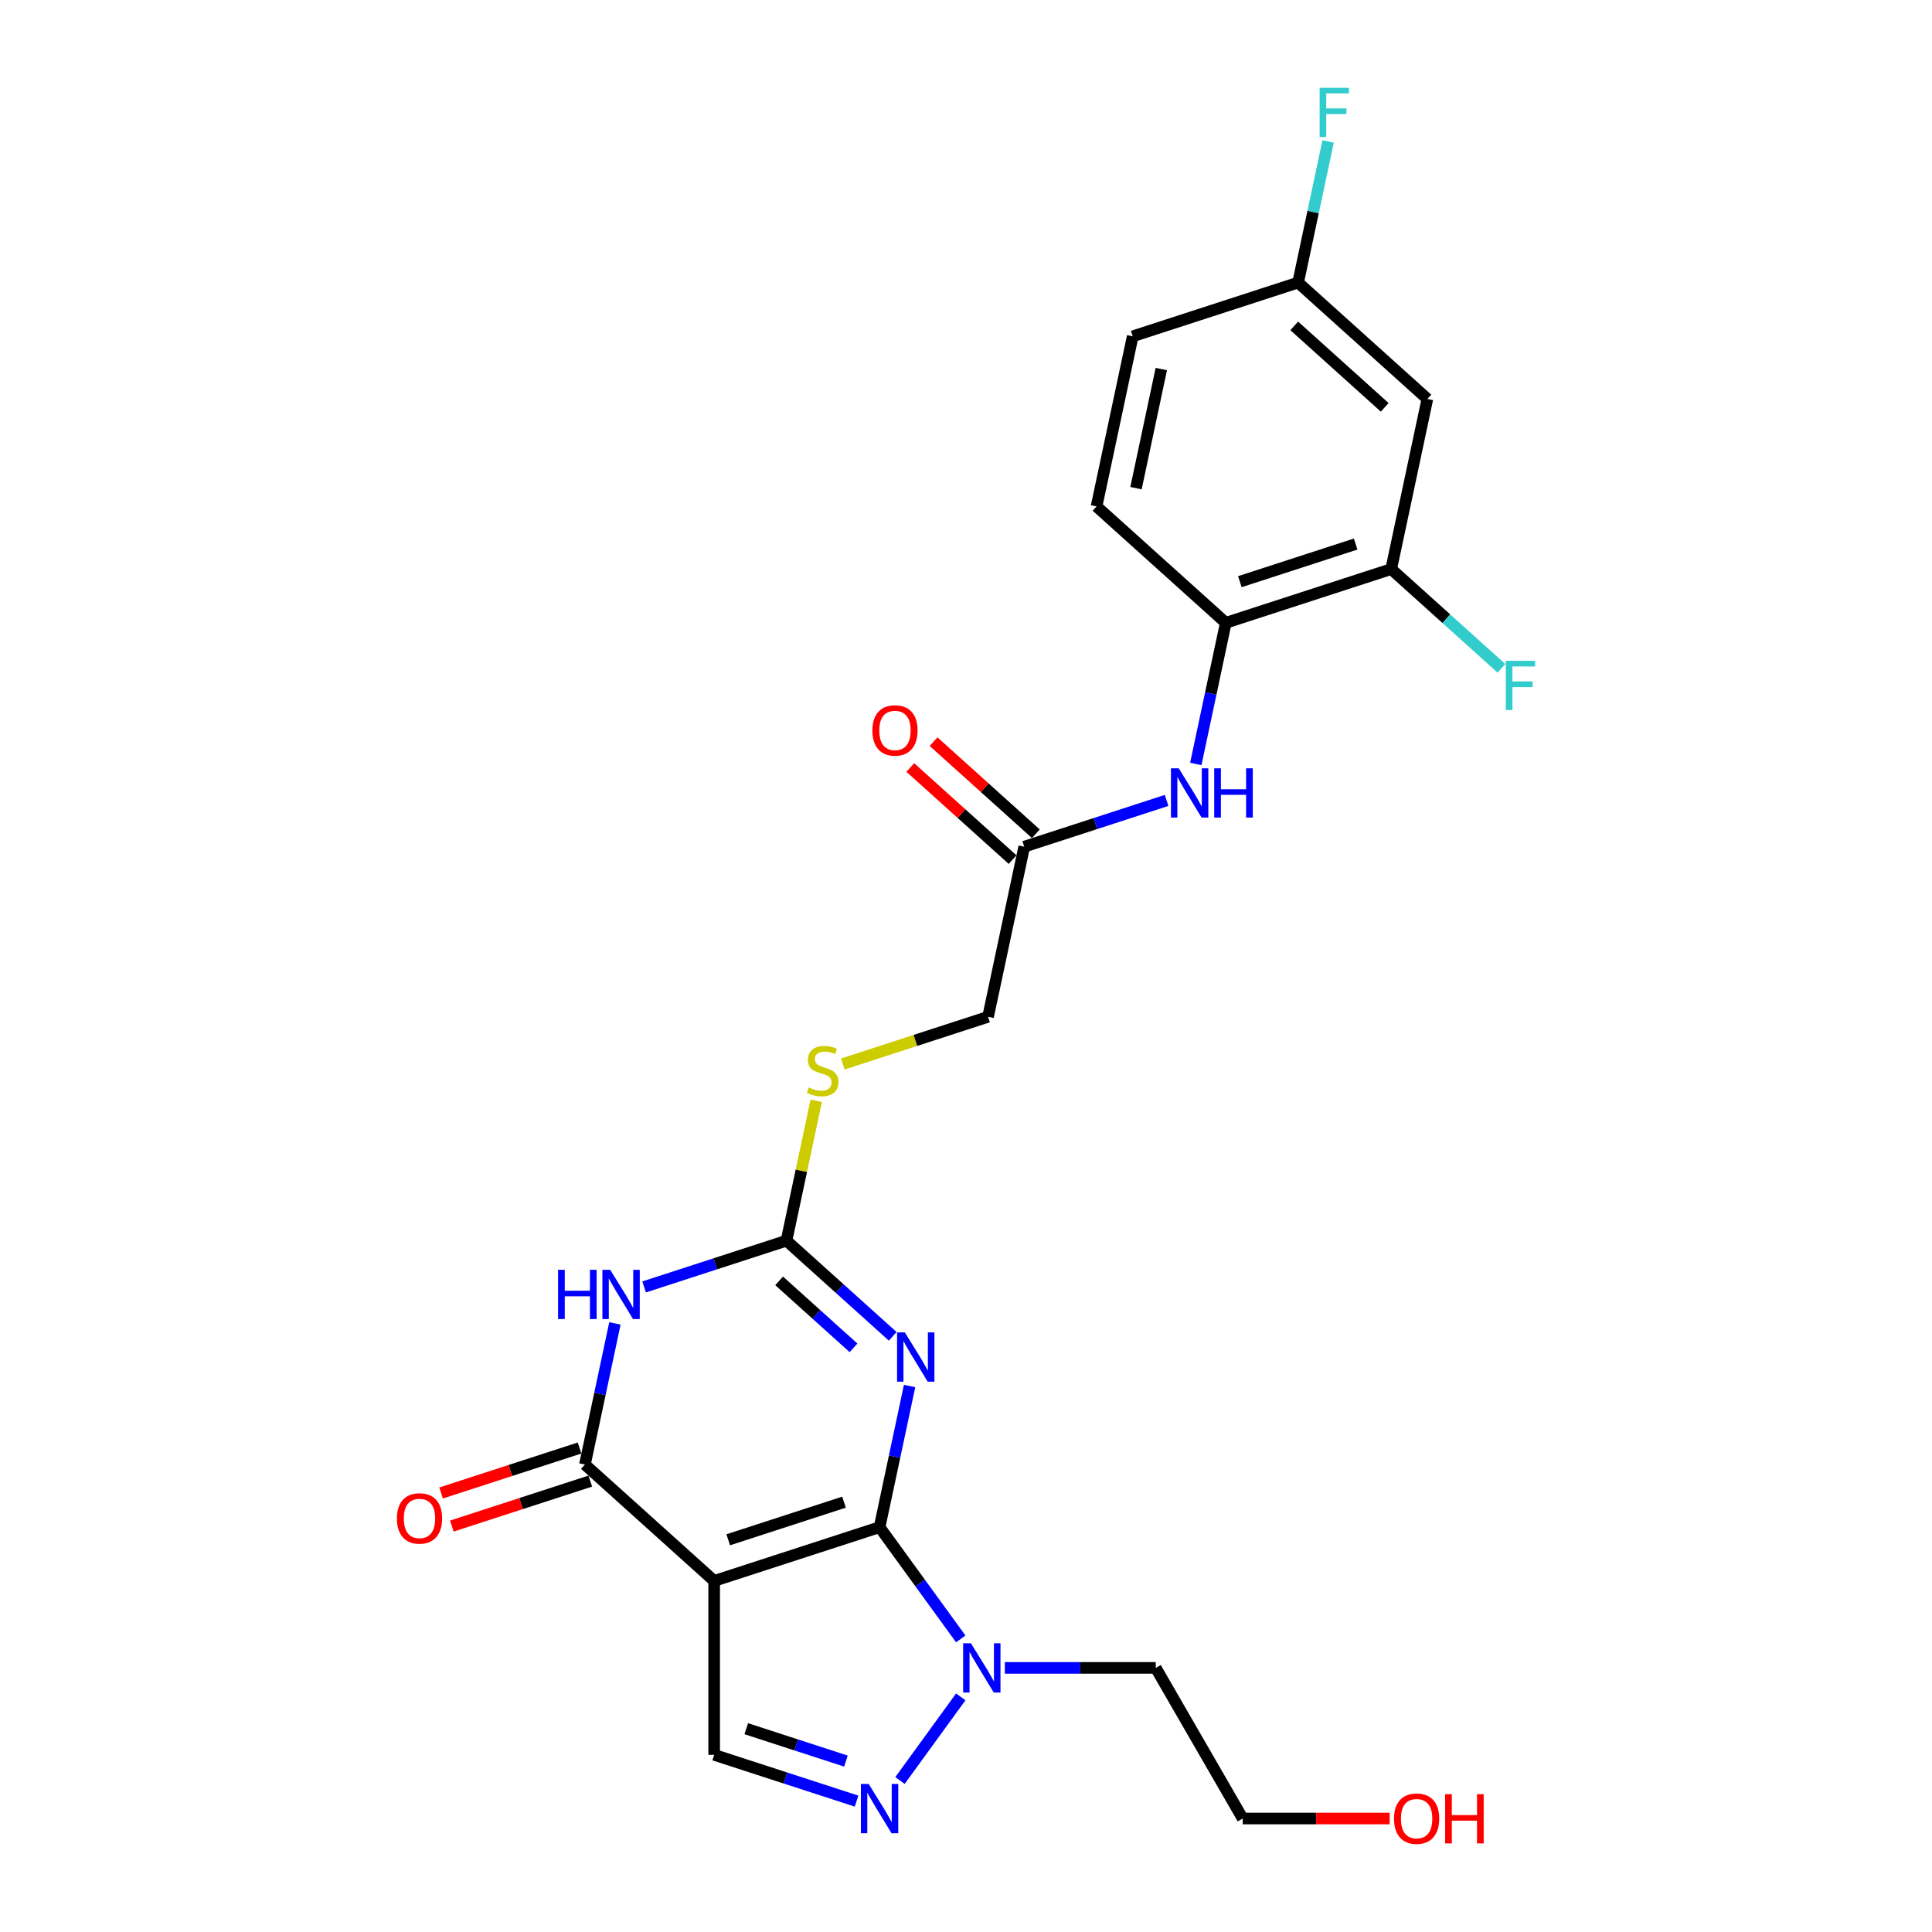 <?xml version='1.0' encoding='iso-8859-1'?>
<svg version='1.1' baseProfile='full'
              xmlns='http://www.w3.org/2000/svg'
                      xmlns:rdkit='http://www.rdkit.org/xml'
                      xmlns:xlink='http://www.w3.org/1999/xlink'
                  xml:space='preserve'
width='1000px' height='1000px' viewBox='0 0 1000 1000'>
<!-- END OF HEADER -->
<rect style='opacity:1.0;fill:#FFFFFF;stroke:none' width='1000' height='1000' x='0' y='0'> </rect>
<path class='bond-0' d='M 455.269,790.466 L 369.653,818.285' style='fill:none;fill-rule:evenodd;stroke:#000000;stroke-width:6px;stroke-linecap:butt;stroke-linejoin:miter;stroke-opacity:1' />
<path class='bond-0' d='M 436.863,777.515 L 376.931,796.988' style='fill:none;fill-rule:evenodd;stroke:#000000;stroke-width:6px;stroke-linecap:butt;stroke-linejoin:miter;stroke-opacity:1' />
<path class='bond-1' d='M 455.269,790.466 L 463.034,753.937' style='fill:none;fill-rule:evenodd;stroke:#000000;stroke-width:6px;stroke-linecap:butt;stroke-linejoin:miter;stroke-opacity:1' />
<path class='bond-1' d='M 463.034,753.937 L 470.798,717.408' style='fill:none;fill-rule:evenodd;stroke:#0000FF;stroke-width:6px;stroke-linecap:butt;stroke-linejoin:miter;stroke-opacity:1' />
<path class='bond-5' d='M 455.269,790.466 L 476.278,819.382' style='fill:none;fill-rule:evenodd;stroke:#000000;stroke-width:6px;stroke-linecap:butt;stroke-linejoin:miter;stroke-opacity:1' />
<path class='bond-5' d='M 476.278,819.382 L 497.287,848.298' style='fill:none;fill-rule:evenodd;stroke:#0000FF;stroke-width:6px;stroke-linecap:butt;stroke-linejoin:miter;stroke-opacity:1' />
<path class='bond-3' d='M 369.653,818.285 L 302.753,758.047' style='fill:none;fill-rule:evenodd;stroke:#000000;stroke-width:6px;stroke-linecap:butt;stroke-linejoin:miter;stroke-opacity:1' />
<path class='bond-7' d='M 369.653,818.285 L 369.653,908.307' style='fill:none;fill-rule:evenodd;stroke:#000000;stroke-width:6px;stroke-linecap:butt;stroke-linejoin:miter;stroke-opacity:1' />
<path class='bond-4' d='M 462.067,691.678 L 434.577,666.926' style='fill:none;fill-rule:evenodd;stroke:#0000FF;stroke-width:6px;stroke-linecap:butt;stroke-linejoin:miter;stroke-opacity:1' />
<path class='bond-4' d='M 434.577,666.926 L 407.086,642.173' style='fill:none;fill-rule:evenodd;stroke:#000000;stroke-width:6px;stroke-linecap:butt;stroke-linejoin:miter;stroke-opacity:1' />
<path class='bond-4' d='M 441.773,697.633 L 422.529,680.306' style='fill:none;fill-rule:evenodd;stroke:#0000FF;stroke-width:6px;stroke-linecap:butt;stroke-linejoin:miter;stroke-opacity:1' />
<path class='bond-4' d='M 422.529,680.306 L 403.286,662.979' style='fill:none;fill-rule:evenodd;stroke:#000000;stroke-width:6px;stroke-linecap:butt;stroke-linejoin:miter;stroke-opacity:1' />
<path class='bond-2' d='M 333.388,666.119 L 370.237,654.146' style='fill:none;fill-rule:evenodd;stroke:#0000FF;stroke-width:6px;stroke-linecap:butt;stroke-linejoin:miter;stroke-opacity:1' />
<path class='bond-2' d='M 370.237,654.146 L 407.086,642.173' style='fill:none;fill-rule:evenodd;stroke:#000000;stroke-width:6px;stroke-linecap:butt;stroke-linejoin:miter;stroke-opacity:1' />
<path class='bond-26' d='M 318.281,684.99 L 310.517,721.518' style='fill:none;fill-rule:evenodd;stroke:#0000FF;stroke-width:6px;stroke-linecap:butt;stroke-linejoin:miter;stroke-opacity:1' />
<path class='bond-26' d='M 310.517,721.518 L 302.753,758.047' style='fill:none;fill-rule:evenodd;stroke:#000000;stroke-width:6px;stroke-linecap:butt;stroke-linejoin:miter;stroke-opacity:1' />
<path class='bond-14' d='M 299.971,749.486 L 264.139,761.128' style='fill:none;fill-rule:evenodd;stroke:#000000;stroke-width:6px;stroke-linecap:butt;stroke-linejoin:miter;stroke-opacity:1' />
<path class='bond-14' d='M 264.139,761.128 L 228.307,772.771' style='fill:none;fill-rule:evenodd;stroke:#FF0000;stroke-width:6px;stroke-linecap:butt;stroke-linejoin:miter;stroke-opacity:1' />
<path class='bond-14' d='M 305.534,766.609 L 269.703,778.252' style='fill:none;fill-rule:evenodd;stroke:#000000;stroke-width:6px;stroke-linecap:butt;stroke-linejoin:miter;stroke-opacity:1' />
<path class='bond-14' d='M 269.703,778.252 L 233.871,789.894' style='fill:none;fill-rule:evenodd;stroke:#FF0000;stroke-width:6px;stroke-linecap:butt;stroke-linejoin:miter;stroke-opacity:1' />
<path class='bond-12' d='M 407.086,642.173 L 414.782,605.968' style='fill:none;fill-rule:evenodd;stroke:#000000;stroke-width:6px;stroke-linecap:butt;stroke-linejoin:miter;stroke-opacity:1' />
<path class='bond-12' d='M 414.782,605.968 L 422.477,569.763' style='fill:none;fill-rule:evenodd;stroke:#CCCC00;stroke-width:6px;stroke-linecap:butt;stroke-linejoin:miter;stroke-opacity:1' />
<path class='bond-6' d='M 497.287,878.294 L 465.829,921.592' style='fill:none;fill-rule:evenodd;stroke:#0000FF;stroke-width:6px;stroke-linecap:butt;stroke-linejoin:miter;stroke-opacity:1' />
<path class='bond-17' d='M 520.103,863.296 L 559.155,863.296' style='fill:none;fill-rule:evenodd;stroke:#0000FF;stroke-width:6px;stroke-linecap:butt;stroke-linejoin:miter;stroke-opacity:1' />
<path class='bond-17' d='M 559.155,863.296 L 598.207,863.296' style='fill:none;fill-rule:evenodd;stroke:#000000;stroke-width:6px;stroke-linecap:butt;stroke-linejoin:miter;stroke-opacity:1' />
<path class='bond-25' d='M 443.35,932.253 L 406.502,920.28' style='fill:none;fill-rule:evenodd;stroke:#0000FF;stroke-width:6px;stroke-linecap:butt;stroke-linejoin:miter;stroke-opacity:1' />
<path class='bond-25' d='M 406.502,920.28 L 369.653,908.307' style='fill:none;fill-rule:evenodd;stroke:#000000;stroke-width:6px;stroke-linecap:butt;stroke-linejoin:miter;stroke-opacity:1' />
<path class='bond-25' d='M 437.86,911.538 L 412.065,903.157' style='fill:none;fill-rule:evenodd;stroke:#0000FF;stroke-width:6px;stroke-linecap:butt;stroke-linejoin:miter;stroke-opacity:1' />
<path class='bond-25' d='M 412.065,903.157 L 386.271,894.776' style='fill:none;fill-rule:evenodd;stroke:#000000;stroke-width:6px;stroke-linecap:butt;stroke-linejoin:miter;stroke-opacity:1' />
<path class='bond-8' d='M 603.835,414.297 L 566.986,426.27' style='fill:none;fill-rule:evenodd;stroke:#0000FF;stroke-width:6px;stroke-linecap:butt;stroke-linejoin:miter;stroke-opacity:1' />
<path class='bond-8' d='M 566.986,426.27 L 530.137,438.243' style='fill:none;fill-rule:evenodd;stroke:#000000;stroke-width:6px;stroke-linecap:butt;stroke-linejoin:miter;stroke-opacity:1' />
<path class='bond-9' d='M 618.941,395.427 L 626.706,358.898' style='fill:none;fill-rule:evenodd;stroke:#0000FF;stroke-width:6px;stroke-linecap:butt;stroke-linejoin:miter;stroke-opacity:1' />
<path class='bond-9' d='M 626.706,358.898 L 634.47,322.369' style='fill:none;fill-rule:evenodd;stroke:#000000;stroke-width:6px;stroke-linecap:butt;stroke-linejoin:miter;stroke-opacity:1' />
<path class='bond-10' d='M 634.47,322.369 L 720.087,294.55' style='fill:none;fill-rule:evenodd;stroke:#000000;stroke-width:6px;stroke-linecap:butt;stroke-linejoin:miter;stroke-opacity:1' />
<path class='bond-10' d='M 641.749,301.073 L 701.681,281.6' style='fill:none;fill-rule:evenodd;stroke:#000000;stroke-width:6px;stroke-linecap:butt;stroke-linejoin:miter;stroke-opacity:1' />
<path class='bond-16' d='M 634.47,322.369 L 567.57,262.132' style='fill:none;fill-rule:evenodd;stroke:#000000;stroke-width:6px;stroke-linecap:butt;stroke-linejoin:miter;stroke-opacity:1' />
<path class='bond-13' d='M 720.087,294.55 L 738.804,206.495' style='fill:none;fill-rule:evenodd;stroke:#000000;stroke-width:6px;stroke-linecap:butt;stroke-linejoin:miter;stroke-opacity:1' />
<path class='bond-20' d='M 720.087,294.55 L 748.622,320.243' style='fill:none;fill-rule:evenodd;stroke:#000000;stroke-width:6px;stroke-linecap:butt;stroke-linejoin:miter;stroke-opacity:1' />
<path class='bond-20' d='M 748.622,320.243 L 777.157,345.936' style='fill:none;fill-rule:evenodd;stroke:#33CCCC;stroke-width:6px;stroke-linecap:butt;stroke-linejoin:miter;stroke-opacity:1' />
<path class='bond-11' d='M 530.137,438.243 L 511.42,526.299' style='fill:none;fill-rule:evenodd;stroke:#000000;stroke-width:6px;stroke-linecap:butt;stroke-linejoin:miter;stroke-opacity:1' />
<path class='bond-15' d='M 536.16,431.553 L 509.687,407.717' style='fill:none;fill-rule:evenodd;stroke:#000000;stroke-width:6px;stroke-linecap:butt;stroke-linejoin:miter;stroke-opacity:1' />
<path class='bond-15' d='M 509.687,407.717 L 483.214,383.88' style='fill:none;fill-rule:evenodd;stroke:#FF0000;stroke-width:6px;stroke-linecap:butt;stroke-linejoin:miter;stroke-opacity:1' />
<path class='bond-15' d='M 524.113,444.933 L 497.64,421.097' style='fill:none;fill-rule:evenodd;stroke:#000000;stroke-width:6px;stroke-linecap:butt;stroke-linejoin:miter;stroke-opacity:1' />
<path class='bond-15' d='M 497.64,421.097 L 471.167,397.26' style='fill:none;fill-rule:evenodd;stroke:#FF0000;stroke-width:6px;stroke-linecap:butt;stroke-linejoin:miter;stroke-opacity:1' />
<path class='bond-19' d='M 436.228,550.73 L 473.824,538.515' style='fill:none;fill-rule:evenodd;stroke:#CCCC00;stroke-width:6px;stroke-linecap:butt;stroke-linejoin:miter;stroke-opacity:1' />
<path class='bond-19' d='M 473.824,538.515 L 511.42,526.299' style='fill:none;fill-rule:evenodd;stroke:#000000;stroke-width:6px;stroke-linecap:butt;stroke-linejoin:miter;stroke-opacity:1' />
<path class='bond-27' d='M 738.804,206.495 L 671.904,146.257' style='fill:none;fill-rule:evenodd;stroke:#000000;stroke-width:6px;stroke-linecap:butt;stroke-linejoin:miter;stroke-opacity:1' />
<path class='bond-27' d='M 716.722,210.839 L 669.892,168.673' style='fill:none;fill-rule:evenodd;stroke:#000000;stroke-width:6px;stroke-linecap:butt;stroke-linejoin:miter;stroke-opacity:1' />
<path class='bond-21' d='M 567.57,262.132 L 586.287,174.076' style='fill:none;fill-rule:evenodd;stroke:#000000;stroke-width:6px;stroke-linecap:butt;stroke-linejoin:miter;stroke-opacity:1' />
<path class='bond-21' d='M 587.989,252.667 L 601.091,191.028' style='fill:none;fill-rule:evenodd;stroke:#000000;stroke-width:6px;stroke-linecap:butt;stroke-linejoin:miter;stroke-opacity:1' />
<path class='bond-24' d='M 598.207,863.296 L 643.218,941.258' style='fill:none;fill-rule:evenodd;stroke:#000000;stroke-width:6px;stroke-linecap:butt;stroke-linejoin:miter;stroke-opacity:1' />
<path class='bond-18' d='M 671.904,146.257 L 586.287,174.076' style='fill:none;fill-rule:evenodd;stroke:#000000;stroke-width:6px;stroke-linecap:butt;stroke-linejoin:miter;stroke-opacity:1' />
<path class='bond-22' d='M 671.904,146.257 L 679.669,109.729' style='fill:none;fill-rule:evenodd;stroke:#000000;stroke-width:6px;stroke-linecap:butt;stroke-linejoin:miter;stroke-opacity:1' />
<path class='bond-22' d='M 679.669,109.729 L 687.433,73.2' style='fill:none;fill-rule:evenodd;stroke:#33CCCC;stroke-width:6px;stroke-linecap:butt;stroke-linejoin:miter;stroke-opacity:1' />
<path class='bond-23' d='M 719.287,941.258 L 681.253,941.258' style='fill:none;fill-rule:evenodd;stroke:#FF0000;stroke-width:6px;stroke-linecap:butt;stroke-linejoin:miter;stroke-opacity:1' />
<path class='bond-23' d='M 681.253,941.258 L 643.218,941.258' style='fill:none;fill-rule:evenodd;stroke:#000000;stroke-width:6px;stroke-linecap:butt;stroke-linejoin:miter;stroke-opacity:1' />
<path  class='atom-2' d='M 468.351 689.663
L 476.705 703.166
Q 477.533 704.499, 478.866 706.911
Q 480.198 709.324, 480.27 709.468
L 480.27 689.663
L 483.655 689.663
L 483.655 715.157
L 480.162 715.157
L 471.196 700.394
Q 470.151 698.665, 469.035 696.685
Q 467.955 694.704, 467.631 694.092
L 467.631 715.157
L 464.318 715.157
L 464.318 689.663
L 468.351 689.663
' fill='#0000FF'/>
<path  class='atom-3' d='M 288.863 657.244
L 292.32 657.244
L 292.32 668.083
L 305.355 668.083
L 305.355 657.244
L 308.812 657.244
L 308.812 682.739
L 305.355 682.739
L 305.355 670.964
L 292.32 670.964
L 292.32 682.739
L 288.863 682.739
L 288.863 657.244
' fill='#0000FF'/>
<path  class='atom-3' d='M 315.834 657.244
L 324.188 670.748
Q 325.016 672.08, 326.349 674.493
Q 327.681 676.905, 327.753 677.05
L 327.753 657.244
L 331.138 657.244
L 331.138 682.739
L 327.645 682.739
L 318.679 667.975
Q 317.634 666.247, 316.518 664.266
Q 315.438 662.286, 315.114 661.674
L 315.114 682.739
L 311.801 682.739
L 311.801 657.244
L 315.834 657.244
' fill='#0000FF'/>
<path  class='atom-6' d='M 502.548 850.549
L 510.902 864.052
Q 511.731 865.384, 513.063 867.797
Q 514.395 870.21, 514.467 870.354
L 514.467 850.549
L 517.852 850.549
L 517.852 876.043
L 514.359 876.043
L 505.393 861.279
Q 504.349 859.551, 503.232 857.57
Q 502.152 855.59, 501.828 854.978
L 501.828 876.043
L 498.515 876.043
L 498.515 850.549
L 502.548 850.549
' fill='#0000FF'/>
<path  class='atom-7' d='M 449.634 923.379
L 457.988 936.882
Q 458.816 938.215, 460.149 940.627
Q 461.481 943.04, 461.553 943.184
L 461.553 923.379
L 464.938 923.379
L 464.938 948.873
L 461.445 948.873
L 452.479 934.109
Q 451.435 932.381, 450.318 930.401
Q 449.238 928.42, 448.914 927.808
L 448.914 948.873
L 445.601 948.873
L 445.601 923.379
L 449.634 923.379
' fill='#0000FF'/>
<path  class='atom-9' d='M 610.118 397.677
L 618.472 411.181
Q 619.301 412.513, 620.633 414.926
Q 621.965 417.338, 622.037 417.482
L 622.037 397.677
L 625.422 397.677
L 625.422 423.172
L 621.929 423.172
L 612.963 408.408
Q 611.919 406.68, 610.802 404.699
Q 609.722 402.719, 609.398 402.106
L 609.398 423.172
L 606.085 423.172
L 606.085 397.677
L 610.118 397.677
' fill='#0000FF'/>
<path  class='atom-9' d='M 628.483 397.677
L 631.94 397.677
L 631.94 408.516
L 644.975 408.516
L 644.975 397.677
L 648.432 397.677
L 648.432 423.172
L 644.975 423.172
L 644.975 411.397
L 631.94 411.397
L 631.94 423.172
L 628.483 423.172
L 628.483 397.677
' fill='#0000FF'/>
<path  class='atom-13' d='M 418.601 562.868
Q 418.889 562.976, 420.078 563.48
Q 421.266 563.984, 422.562 564.308
Q 423.895 564.596, 425.191 564.596
Q 427.604 564.596, 429.008 563.444
Q 430.412 562.256, 430.412 560.203
Q 430.412 558.799, 429.692 557.934
Q 429.008 557.07, 427.928 556.602
Q 426.847 556.134, 425.047 555.594
Q 422.778 554.91, 421.41 554.261
Q 420.078 553.613, 419.105 552.245
Q 418.169 550.877, 418.169 548.572
Q 418.169 545.367, 420.33 543.387
Q 422.526 541.406, 426.847 541.406
Q 429.8 541.406, 433.149 542.811
L 432.321 545.583
Q 429.26 544.323, 426.955 544.323
Q 424.471 544.323, 423.102 545.367
Q 421.734 546.375, 421.77 548.14
Q 421.77 549.508, 422.454 550.336
Q 423.174 551.165, 424.183 551.633
Q 425.227 552.101, 426.955 552.641
Q 429.26 553.361, 430.628 554.081
Q 431.997 554.802, 432.969 556.278
Q 433.977 557.718, 433.977 560.203
Q 433.977 563.732, 431.601 565.64
Q 429.26 567.513, 425.335 567.513
Q 423.066 567.513, 421.338 567.009
Q 419.645 566.541, 417.629 565.712
L 418.601 562.868
' fill='#CCCC00'/>
<path  class='atom-15' d='M 205.433 785.938
Q 205.433 779.816, 208.457 776.396
Q 211.482 772.975, 217.136 772.975
Q 222.789 772.975, 225.814 776.396
Q 228.839 779.816, 228.839 785.938
Q 228.839 792.132, 225.778 795.661
Q 222.717 799.153, 217.136 799.153
Q 211.518 799.153, 208.457 795.661
Q 205.433 792.168, 205.433 785.938
M 217.136 796.273
Q 221.025 796.273, 223.113 793.68
Q 225.238 791.051, 225.238 785.938
Q 225.238 780.933, 223.113 778.412
Q 221.025 775.855, 217.136 775.855
Q 213.247 775.855, 211.122 778.376
Q 209.034 780.897, 209.034 785.938
Q 209.034 791.087, 211.122 793.68
Q 213.247 796.273, 217.136 796.273
' fill='#FF0000'/>
<path  class='atom-16' d='M 451.534 378.078
Q 451.534 371.957, 454.558 368.536
Q 457.583 365.115, 463.237 365.115
Q 468.89 365.115, 471.915 368.536
Q 474.94 371.957, 474.94 378.078
Q 474.94 384.272, 471.879 387.801
Q 468.818 391.293, 463.237 391.293
Q 457.619 391.293, 454.558 387.801
Q 451.534 384.308, 451.534 378.078
M 463.237 388.413
Q 467.126 388.413, 469.214 385.82
Q 471.339 383.191, 471.339 378.078
Q 471.339 373.073, 469.214 370.552
Q 467.126 367.996, 463.237 367.996
Q 459.348 367.996, 457.223 370.516
Q 455.135 373.037, 455.135 378.078
Q 455.135 383.227, 457.223 385.82
Q 459.348 388.413, 463.237 388.413
' fill='#FF0000'/>
<path  class='atom-21' d='M 779.407 342.04
L 794.567 342.04
L 794.567 344.957
L 782.828 344.957
L 782.828 352.699
L 793.271 352.699
L 793.271 355.652
L 782.828 355.652
L 782.828 367.535
L 779.407 367.535
L 779.407 342.04
' fill='#33CCCC'/>
<path  class='atom-23' d='M 683.041 45.455
L 698.201 45.455
L 698.201 48.371
L 686.462 48.371
L 686.462 56.113
L 696.904 56.113
L 696.904 59.066
L 686.462 59.066
L 686.462 70.949
L 683.041 70.949
L 683.041 45.455
' fill='#33CCCC'/>
<path  class='atom-24' d='M 721.538 941.33
Q 721.538 935.209, 724.563 931.788
Q 727.587 928.367, 733.241 928.367
Q 738.894 928.367, 741.919 931.788
Q 744.944 935.209, 744.944 941.33
Q 744.944 947.524, 741.883 951.053
Q 738.822 954.545, 733.241 954.545
Q 727.623 954.545, 724.563 951.053
Q 721.538 947.56, 721.538 941.33
M 733.241 951.665
Q 737.13 951.665, 739.218 949.072
Q 741.343 946.443, 741.343 941.33
Q 741.343 936.325, 739.218 933.804
Q 737.13 931.248, 733.241 931.248
Q 729.352 931.248, 727.227 933.768
Q 725.139 936.289, 725.139 941.33
Q 725.139 946.479, 727.227 949.072
Q 729.352 951.665, 733.241 951.665
' fill='#FF0000'/>
<path  class='atom-24' d='M 748.005 928.655
L 751.462 928.655
L 751.462 939.494
L 764.497 939.494
L 764.497 928.655
L 767.954 928.655
L 767.954 954.149
L 764.497 954.149
L 764.497 942.374
L 751.462 942.374
L 751.462 954.149
L 748.005 954.149
L 748.005 928.655
' fill='#FF0000'/>
</svg>
